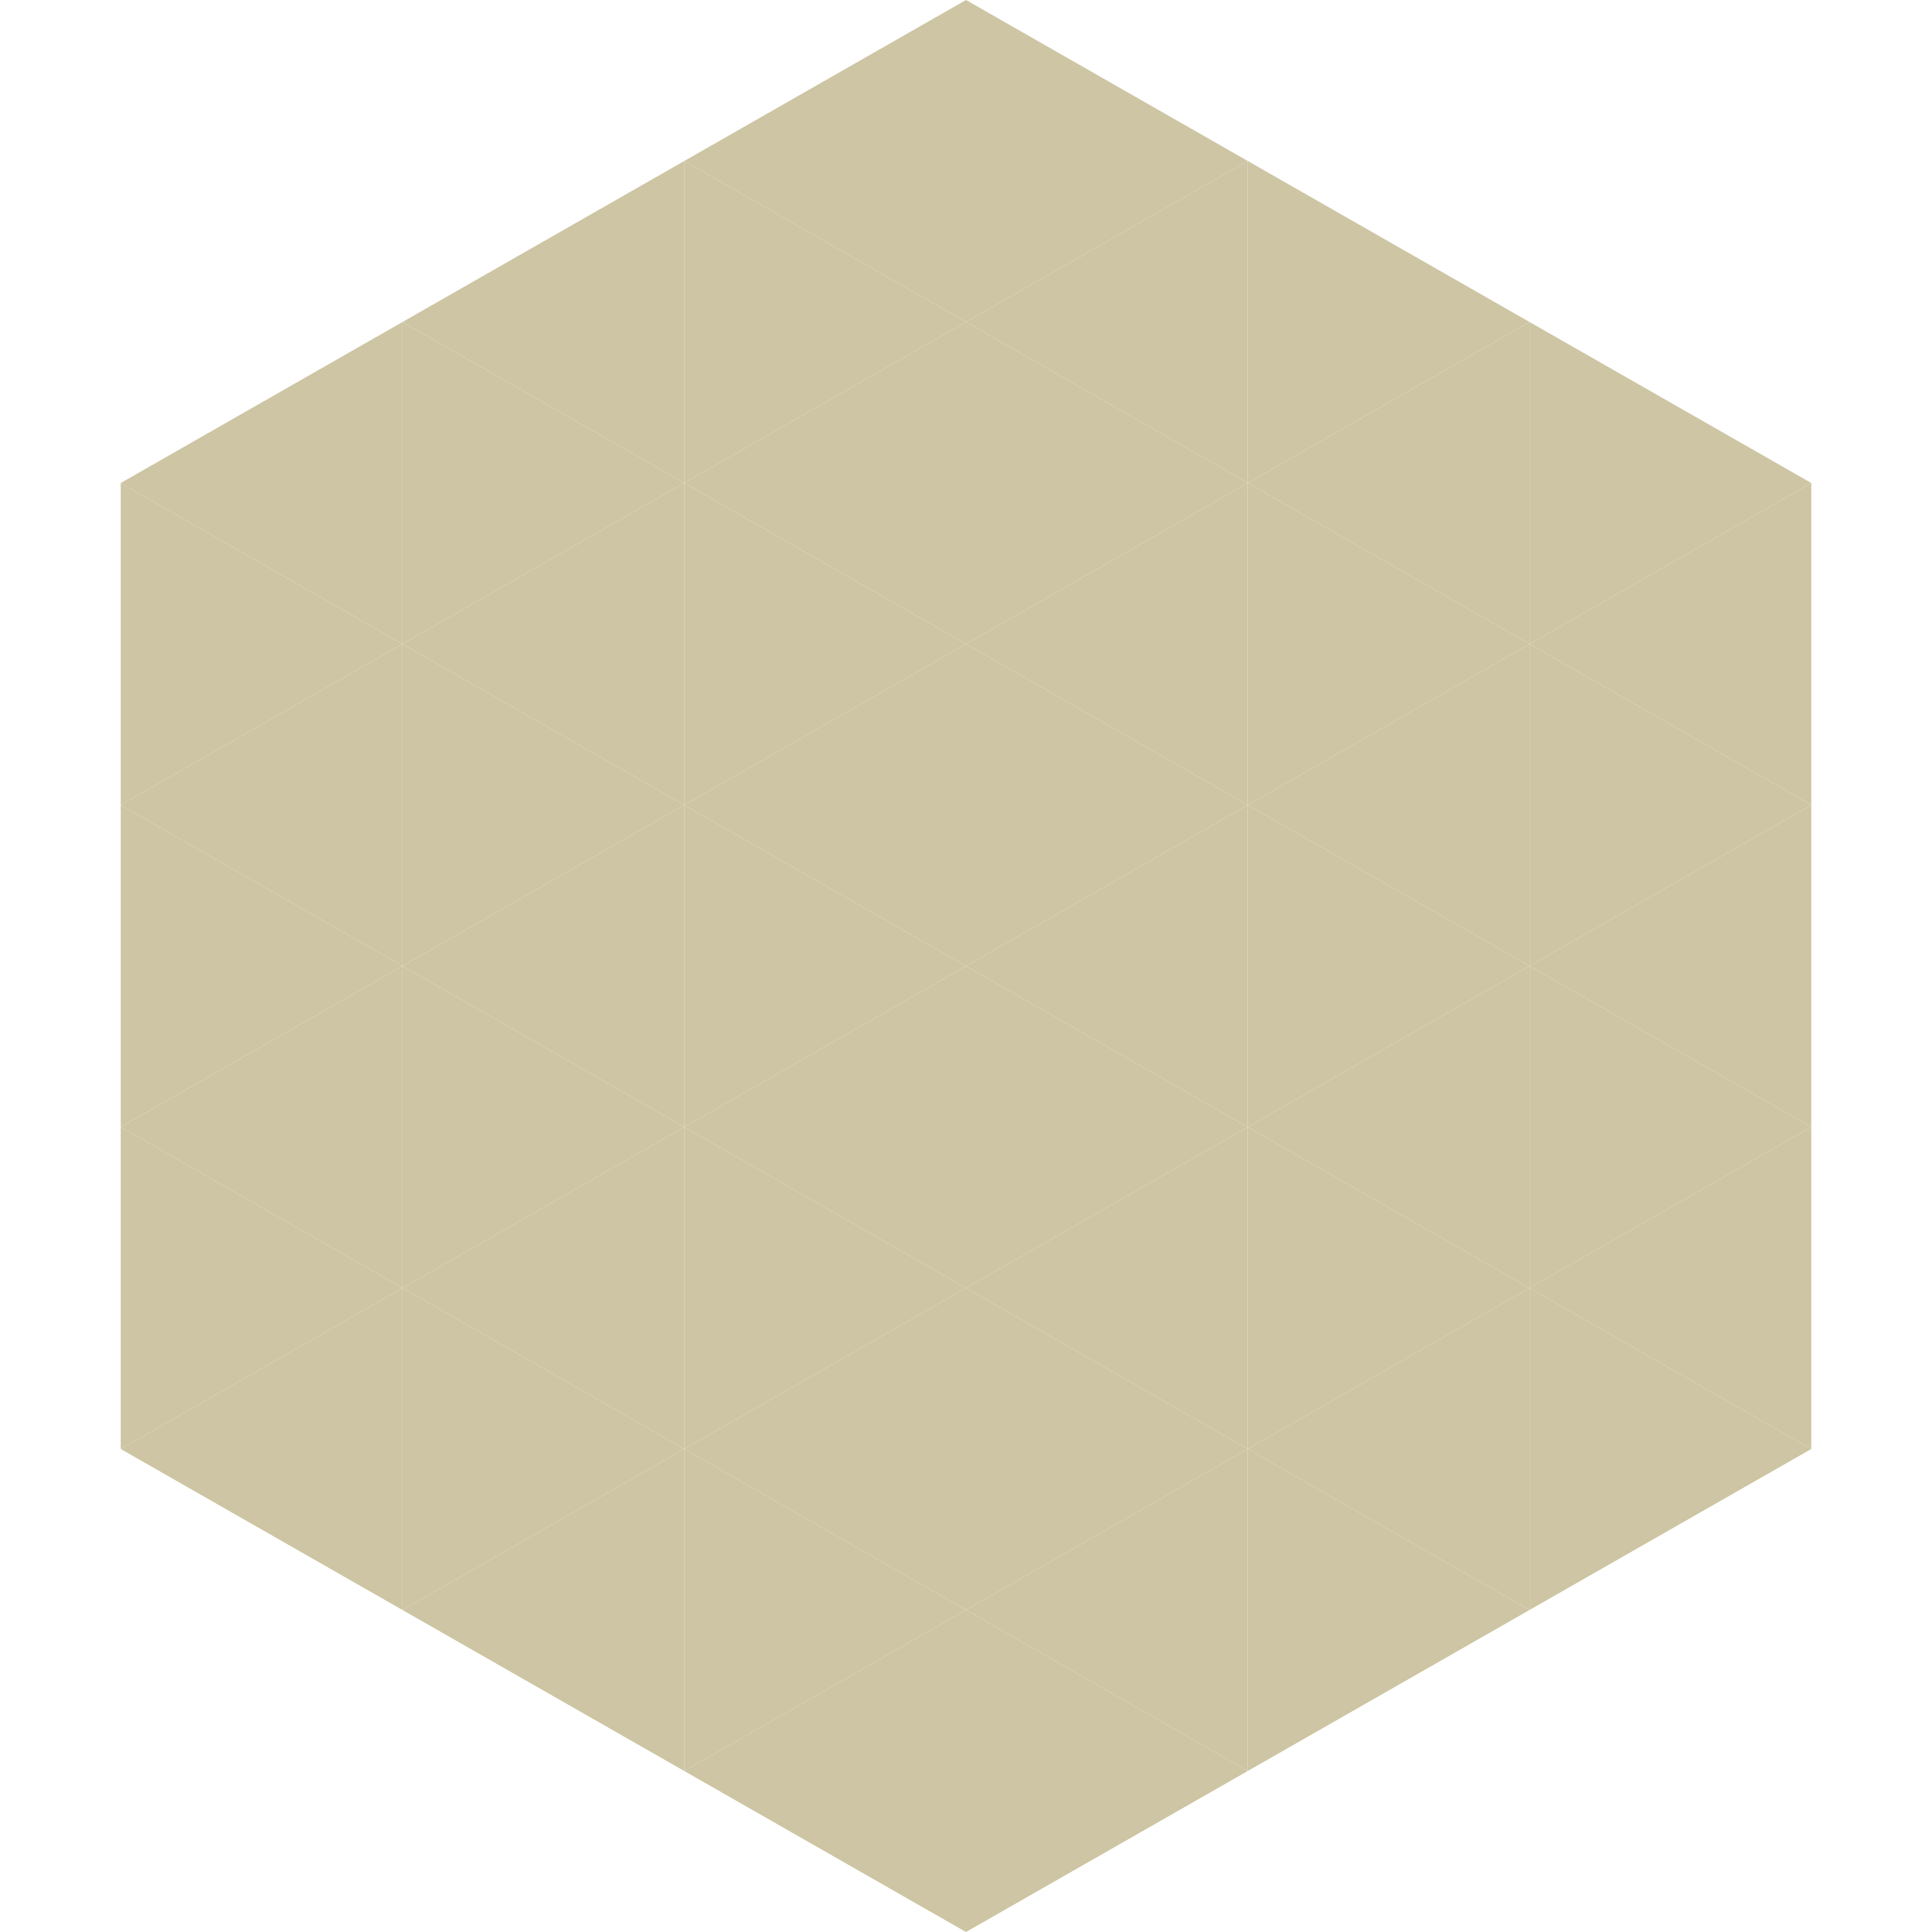 <?xml version="1.0"?>
<!-- Generated by SVGo -->
<svg width="240" height="240"
     xmlns="http://www.w3.org/2000/svg"
     xmlns:xlink="http://www.w3.org/1999/xlink">
<polygon points="50,40 15,60 50,80" style="fill:rgb(205,197,163)" />
<polygon points="190,40 225,60 190,80" style="fill:rgb(205,197,163)" />
<polygon points="15,60 50,80 15,100" style="fill:rgb(205,197,163)" />
<polygon points="225,60 190,80 225,100" style="fill:rgb(205,197,163)" />
<polygon points="50,80 15,100 50,120" style="fill:rgb(205,197,163)" />
<polygon points="190,80 225,100 190,120" style="fill:rgb(205,197,163)" />
<polygon points="15,100 50,120 15,140" style="fill:rgb(205,197,163)" />
<polygon points="225,100 190,120 225,140" style="fill:rgb(205,197,163)" />
<polygon points="50,120 15,140 50,160" style="fill:rgb(205,197,163)" />
<polygon points="190,120 225,140 190,160" style="fill:rgb(205,197,163)" />
<polygon points="15,140 50,160 15,180" style="fill:rgb(205,197,163)" />
<polygon points="225,140 190,160 225,180" style="fill:rgb(205,197,163)" />
<polygon points="50,160 15,180 50,200" style="fill:rgb(205,197,163)" />
<polygon points="190,160 225,180 190,200" style="fill:rgb(205,197,163)" />
<polygon points="15,180 50,200 15,220" style="fill:rgb(255,255,255); fill-opacity:0" />
<polygon points="225,180 190,200 225,220" style="fill:rgb(255,255,255); fill-opacity:0" />
<polygon points="50,0 85,20 50,40" style="fill:rgb(255,255,255); fill-opacity:0" />
<polygon points="190,0 155,20 190,40" style="fill:rgb(255,255,255); fill-opacity:0" />
<polygon points="85,20 50,40 85,60" style="fill:rgb(205,197,163)" />
<polygon points="155,20 190,40 155,60" style="fill:rgb(205,197,163)" />
<polygon points="50,40 85,60 50,80" style="fill:rgb(205,197,163)" />
<polygon points="190,40 155,60 190,80" style="fill:rgb(205,197,163)" />
<polygon points="85,60 50,80 85,100" style="fill:rgb(205,197,163)" />
<polygon points="155,60 190,80 155,100" style="fill:rgb(205,197,163)" />
<polygon points="50,80 85,100 50,120" style="fill:rgb(205,197,163)" />
<polygon points="190,80 155,100 190,120" style="fill:rgb(205,197,163)" />
<polygon points="85,100 50,120 85,140" style="fill:rgb(205,197,163)" />
<polygon points="155,100 190,120 155,140" style="fill:rgb(205,197,163)" />
<polygon points="50,120 85,140 50,160" style="fill:rgb(205,197,163)" />
<polygon points="190,120 155,140 190,160" style="fill:rgb(205,197,163)" />
<polygon points="85,140 50,160 85,180" style="fill:rgb(205,197,163)" />
<polygon points="155,140 190,160 155,180" style="fill:rgb(205,197,163)" />
<polygon points="50,160 85,180 50,200" style="fill:rgb(205,197,163)" />
<polygon points="190,160 155,180 190,200" style="fill:rgb(205,197,163)" />
<polygon points="85,180 50,200 85,220" style="fill:rgb(205,197,163)" />
<polygon points="155,180 190,200 155,220" style="fill:rgb(205,197,163)" />
<polygon points="120,0 85,20 120,40" style="fill:rgb(205,197,163)" />
<polygon points="120,0 155,20 120,40" style="fill:rgb(205,197,163)" />
<polygon points="85,20 120,40 85,60" style="fill:rgb(205,197,163)" />
<polygon points="155,20 120,40 155,60" style="fill:rgb(205,197,163)" />
<polygon points="120,40 85,60 120,80" style="fill:rgb(205,197,163)" />
<polygon points="120,40 155,60 120,80" style="fill:rgb(205,197,163)" />
<polygon points="85,60 120,80 85,100" style="fill:rgb(205,197,163)" />
<polygon points="155,60 120,80 155,100" style="fill:rgb(205,197,163)" />
<polygon points="120,80 85,100 120,120" style="fill:rgb(205,197,163)" />
<polygon points="120,80 155,100 120,120" style="fill:rgb(205,197,163)" />
<polygon points="85,100 120,120 85,140" style="fill:rgb(205,197,163)" />
<polygon points="155,100 120,120 155,140" style="fill:rgb(205,197,163)" />
<polygon points="120,120 85,140 120,160" style="fill:rgb(205,197,163)" />
<polygon points="120,120 155,140 120,160" style="fill:rgb(205,197,163)" />
<polygon points="85,140 120,160 85,180" style="fill:rgb(205,197,163)" />
<polygon points="155,140 120,160 155,180" style="fill:rgb(205,197,163)" />
<polygon points="120,160 85,180 120,200" style="fill:rgb(205,197,163)" />
<polygon points="120,160 155,180 120,200" style="fill:rgb(205,197,163)" />
<polygon points="85,180 120,200 85,220" style="fill:rgb(205,197,163)" />
<polygon points="155,180 120,200 155,220" style="fill:rgb(205,197,163)" />
<polygon points="120,200 85,220 120,240" style="fill:rgb(205,197,163)" />
<polygon points="120,200 155,220 120,240" style="fill:rgb(205,197,163)" />
<polygon points="85,220 120,240 85,260" style="fill:rgb(255,255,255); fill-opacity:0" />
<polygon points="155,220 120,240 155,260" style="fill:rgb(255,255,255); fill-opacity:0" />
</svg>
